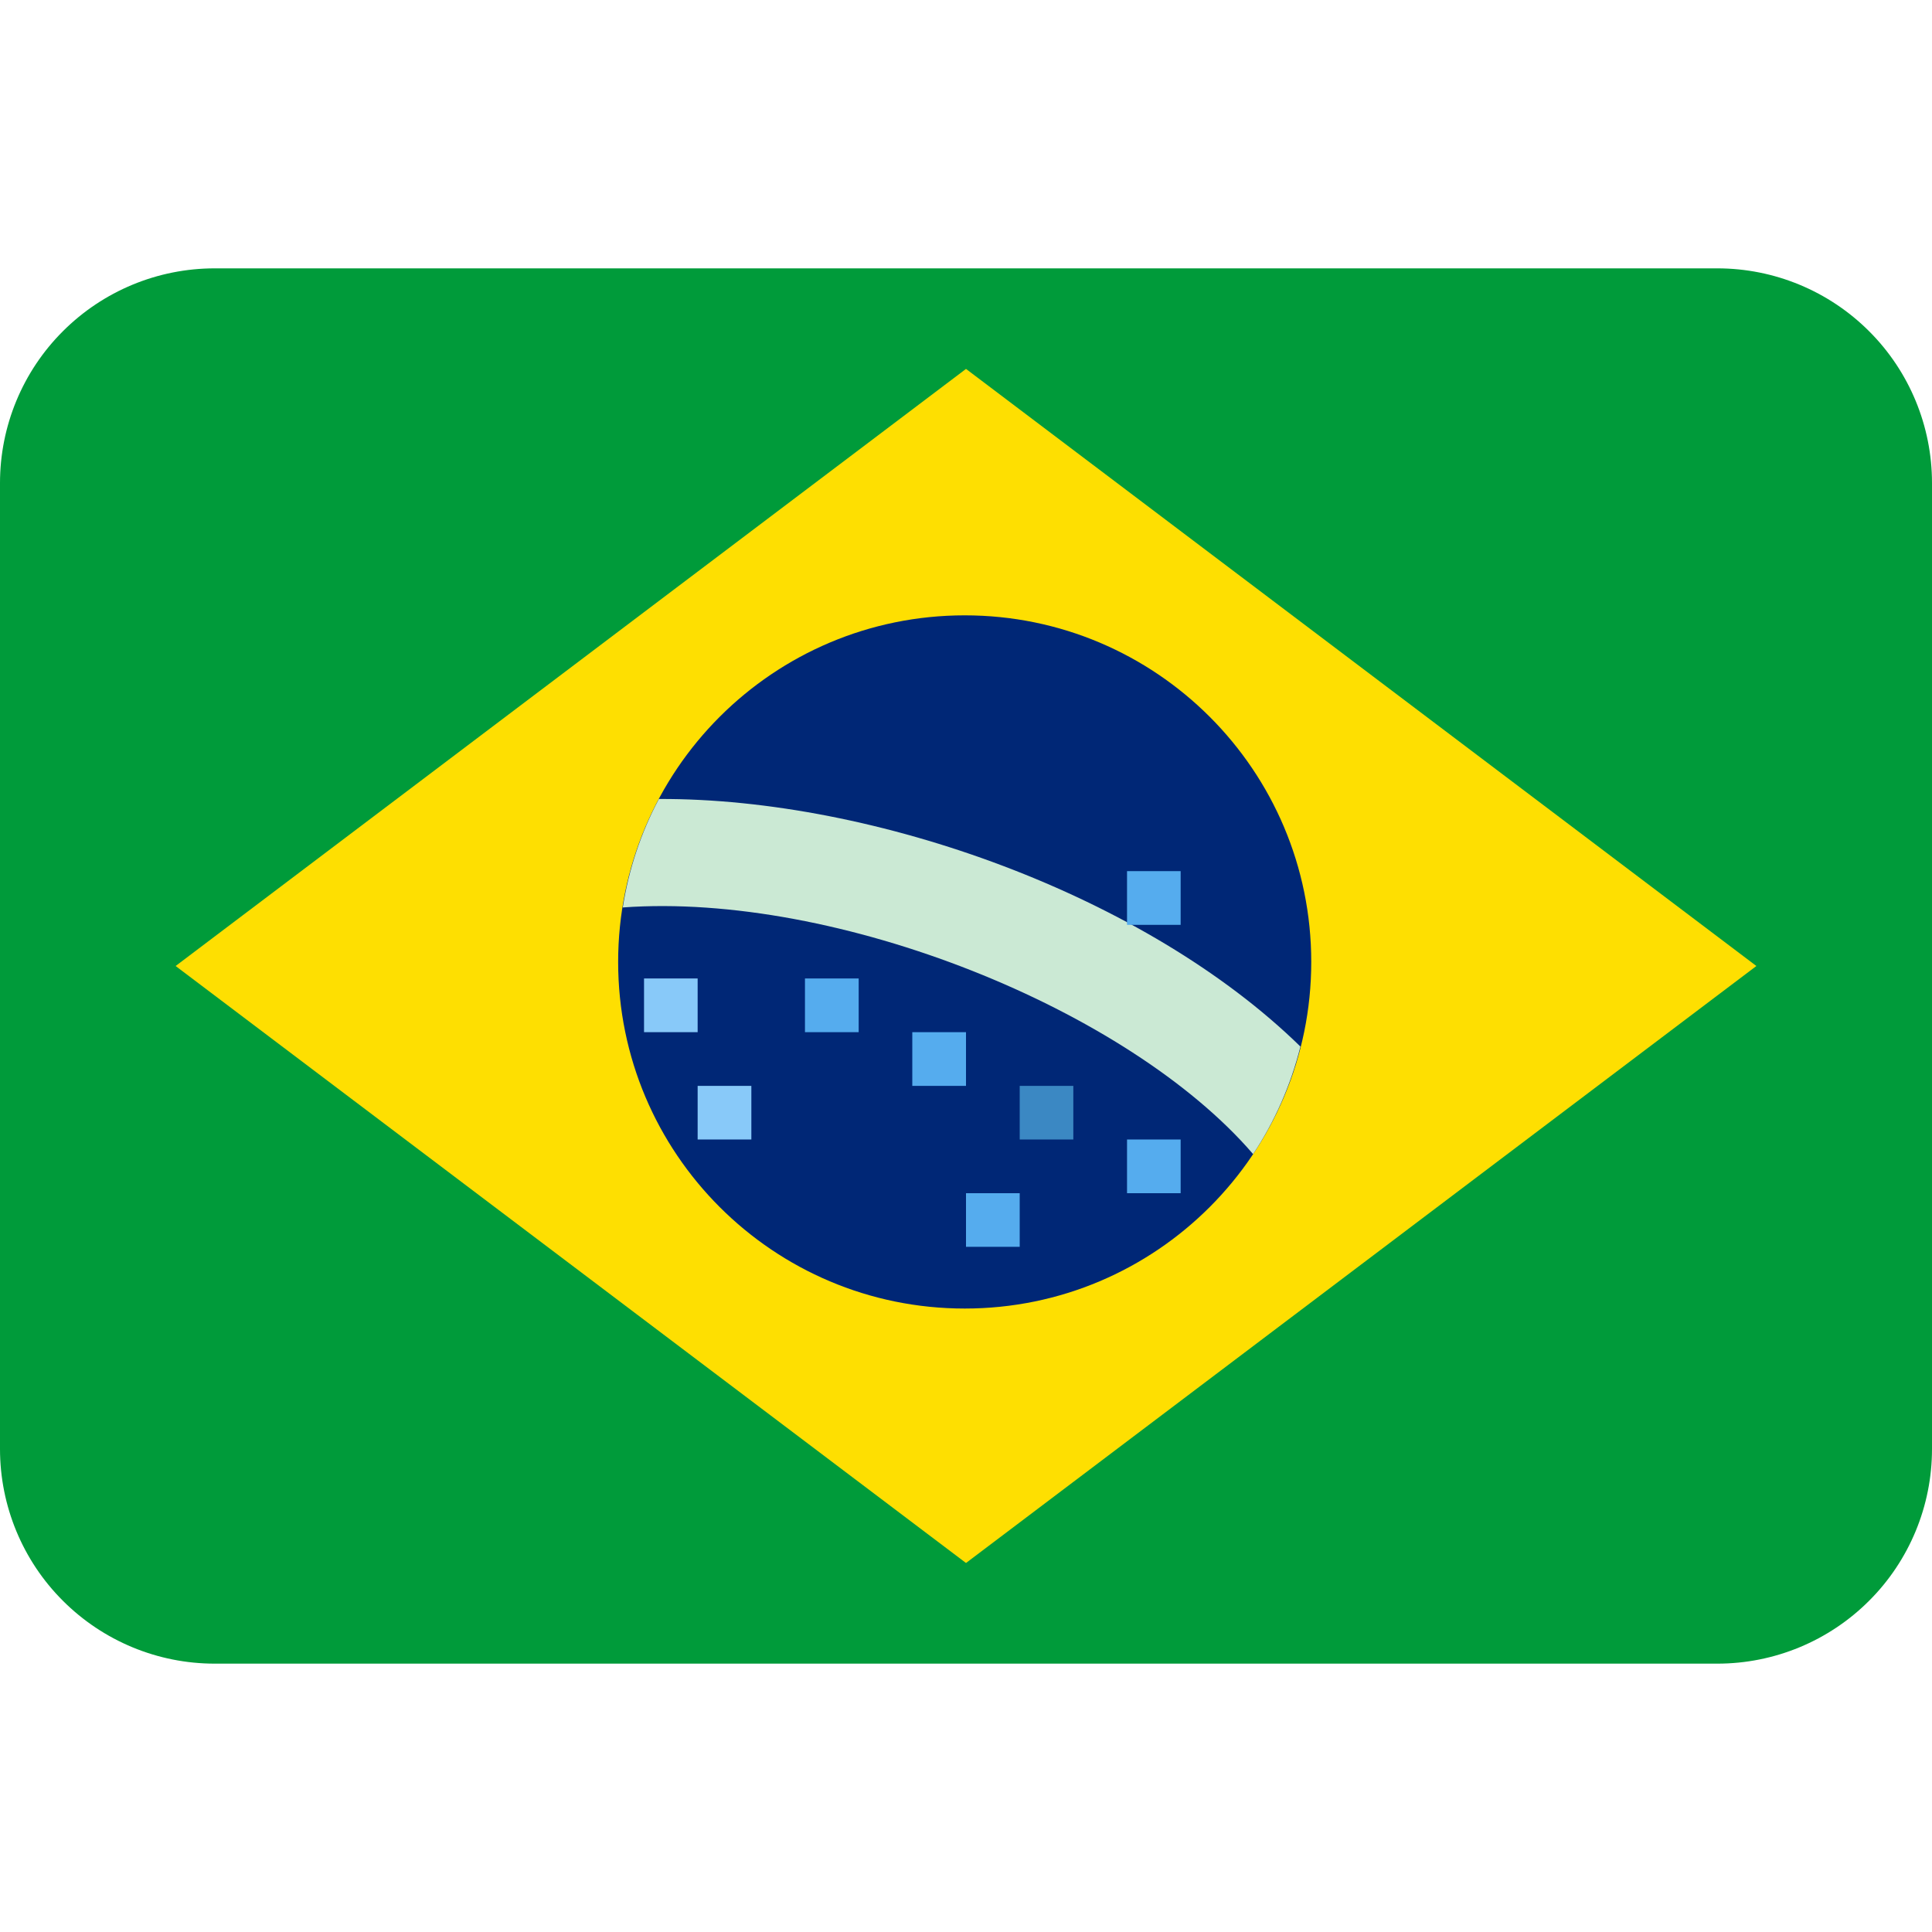 <svg width="20" height="20" viewBox="0 0 20 20" fill="none" xmlns="http://www.w3.org/2000/svg">
<g clip-path="url(#clip0_2_2)">
<path d="M20 15C20 15.589 19.766 16.155 19.349 16.571C18.932 16.988 18.367 17.222 17.778 17.222H2.222C1.633 17.222 1.068 16.988 0.651 16.571C0.234 16.155 0 15.589 0 15V5C0 4.411 0.234 3.845 0.651 3.429C1.068 3.012 1.633 2.778 2.222 2.778H17.778C18.367 2.778 18.932 3.012 19.349 3.429C19.766 3.845 20 4.411 20 5V15Z" fill="#009B3A"/>
<path d="M18.182 10L10 16.18L1.818 10L10 3.819L18.182 10Z" fill="#FEDF01"/>
<path d="M9.987 13.546C11.968 13.546 13.574 11.939 13.574 9.958C13.574 7.976 11.968 6.37 9.987 6.37C8.005 6.37 6.399 7.976 6.399 9.958C6.399 11.939 8.005 13.546 9.987 13.546Z" fill="#002776"/>
<path d="M6.821 8.271C6.634 8.622 6.508 9.002 6.447 9.394C8.667 9.233 11.679 10.445 12.972 11.947C13.195 11.612 13.361 11.236 13.462 10.834C11.867 9.274 9.064 8.262 6.821 8.271Z" fill="#CBE9D4"/>
<path d="M6.667 10.129H7.222V10.685H6.667V10.129ZM7.222 11.241H7.778V11.796H7.222V11.241Z" fill="#88C9F9"/>
<path d="M8.333 10.129H8.889V10.685H8.333V10.129ZM9.444 10.685H10V11.241H9.444V10.685ZM11.667 11.796H12.222V12.352H11.667V11.796ZM10 12.352H10.556V12.907H10V12.352ZM11.667 9.018H12.222V9.574H11.667V9.018Z" fill="#55ACEE"/>
<path d="M10.556 11.241H11.111V11.796H10.556V11.241Z" fill="#3B88C3"/>
</g>
<defs>
<clipPath id="clip0_2_2">
<rect width="20" height="20" fill="white"/>
</clipPath>
</defs>
</svg>
